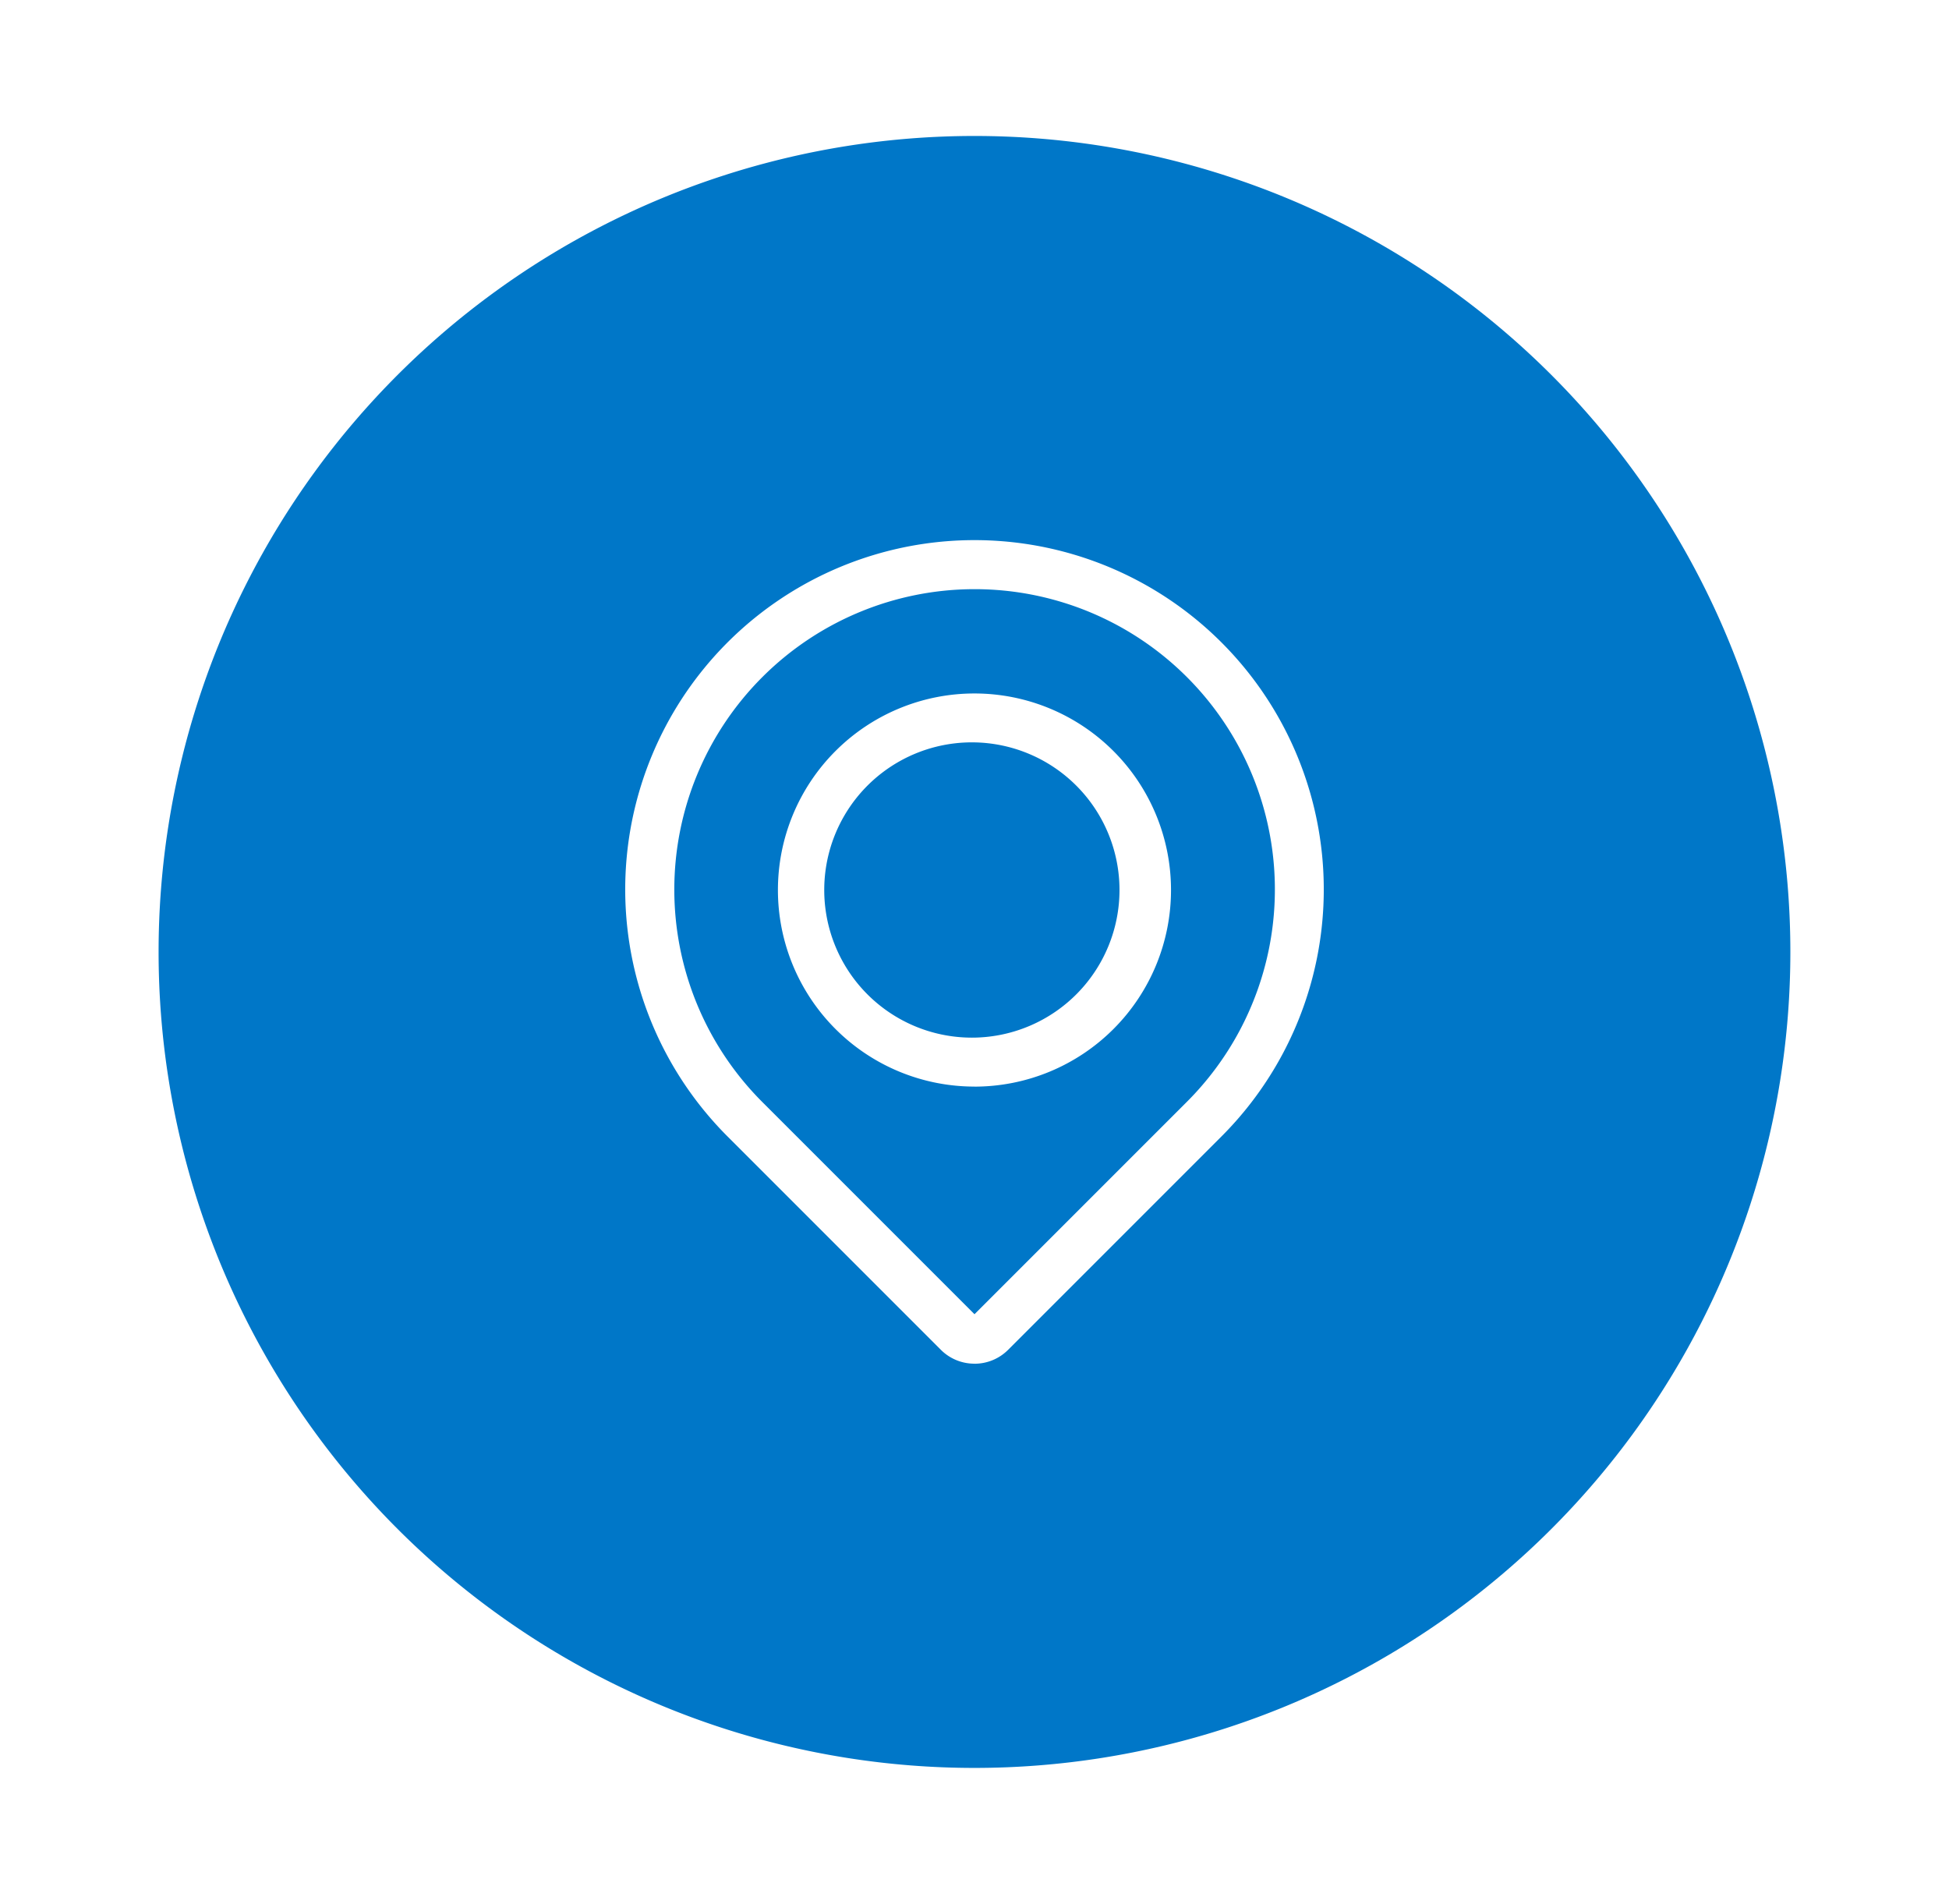 <svg xmlns="http://www.w3.org/2000/svg" width="43" height="42" fill="none" viewBox="0 0 43 42">
  <g filter="url(#a)">
    <path fill="#0077C8" d="M37.5 19a18 18 0 1 1-36.001 0A18 18 0 0 1 37.5 19Z"/>
    <path fill="#fff" d="M19.5 28.083a1.045 1.045 0 0 1-.745-.309l-4.703-4.703a7.706 7.706 0 1 1 10.896 0l-4.703 4.703a1.046 1.046 0 0 1-.745.31Zm0-17.086a6.627 6.627 0 0 0-4.685 11.31l4.685 4.685 4.685-4.685a6.624 6.624 0 0 0-4.685-11.31Z"/>
    <path fill="#fff" d="M19.499 21.97a4.336 4.336 0 1 1 0-8.672 4.336 4.336 0 0 1 0 8.673Zm0-7.593a3.257 3.257 0 1 0 0 6.513 3.257 3.257 0 0 0 0-6.513Z"/>
  </g>
  <defs>
    <filter id="a" width="42" height="42" x=".5" y="0" color-interpolation-filters="sRGB" filterUnits="userSpaceOnUse">
      <feFlood flood-opacity="0" result="BackgroundImageFix"/>
      <feColorMatrix in="SourceAlpha" result="hardAlpha" values="0 0 0 0 0 0 0 0 0 0 0 0 0 0 0 0 0 0 127 0"/>
      <feOffset dx="2" dy="2"/>
      <feGaussianBlur stdDeviation="1.5"/>
      <feComposite in2="hardAlpha" operator="out"/>
      <feColorMatrix values="0 0 0 0 0 0 0 0 0 0 0 0 0 0 0 0 0 0 0.15 0"/>
      <feBlend in2="BackgroundImageFix" mode="multiply" result="effect1_dropShadow_54_812"/>
      <feBlend in="SourceGraphic" in2="effect1_dropShadow_54_812" result="shape"/>
    </filter>
  </defs>
</svg>
